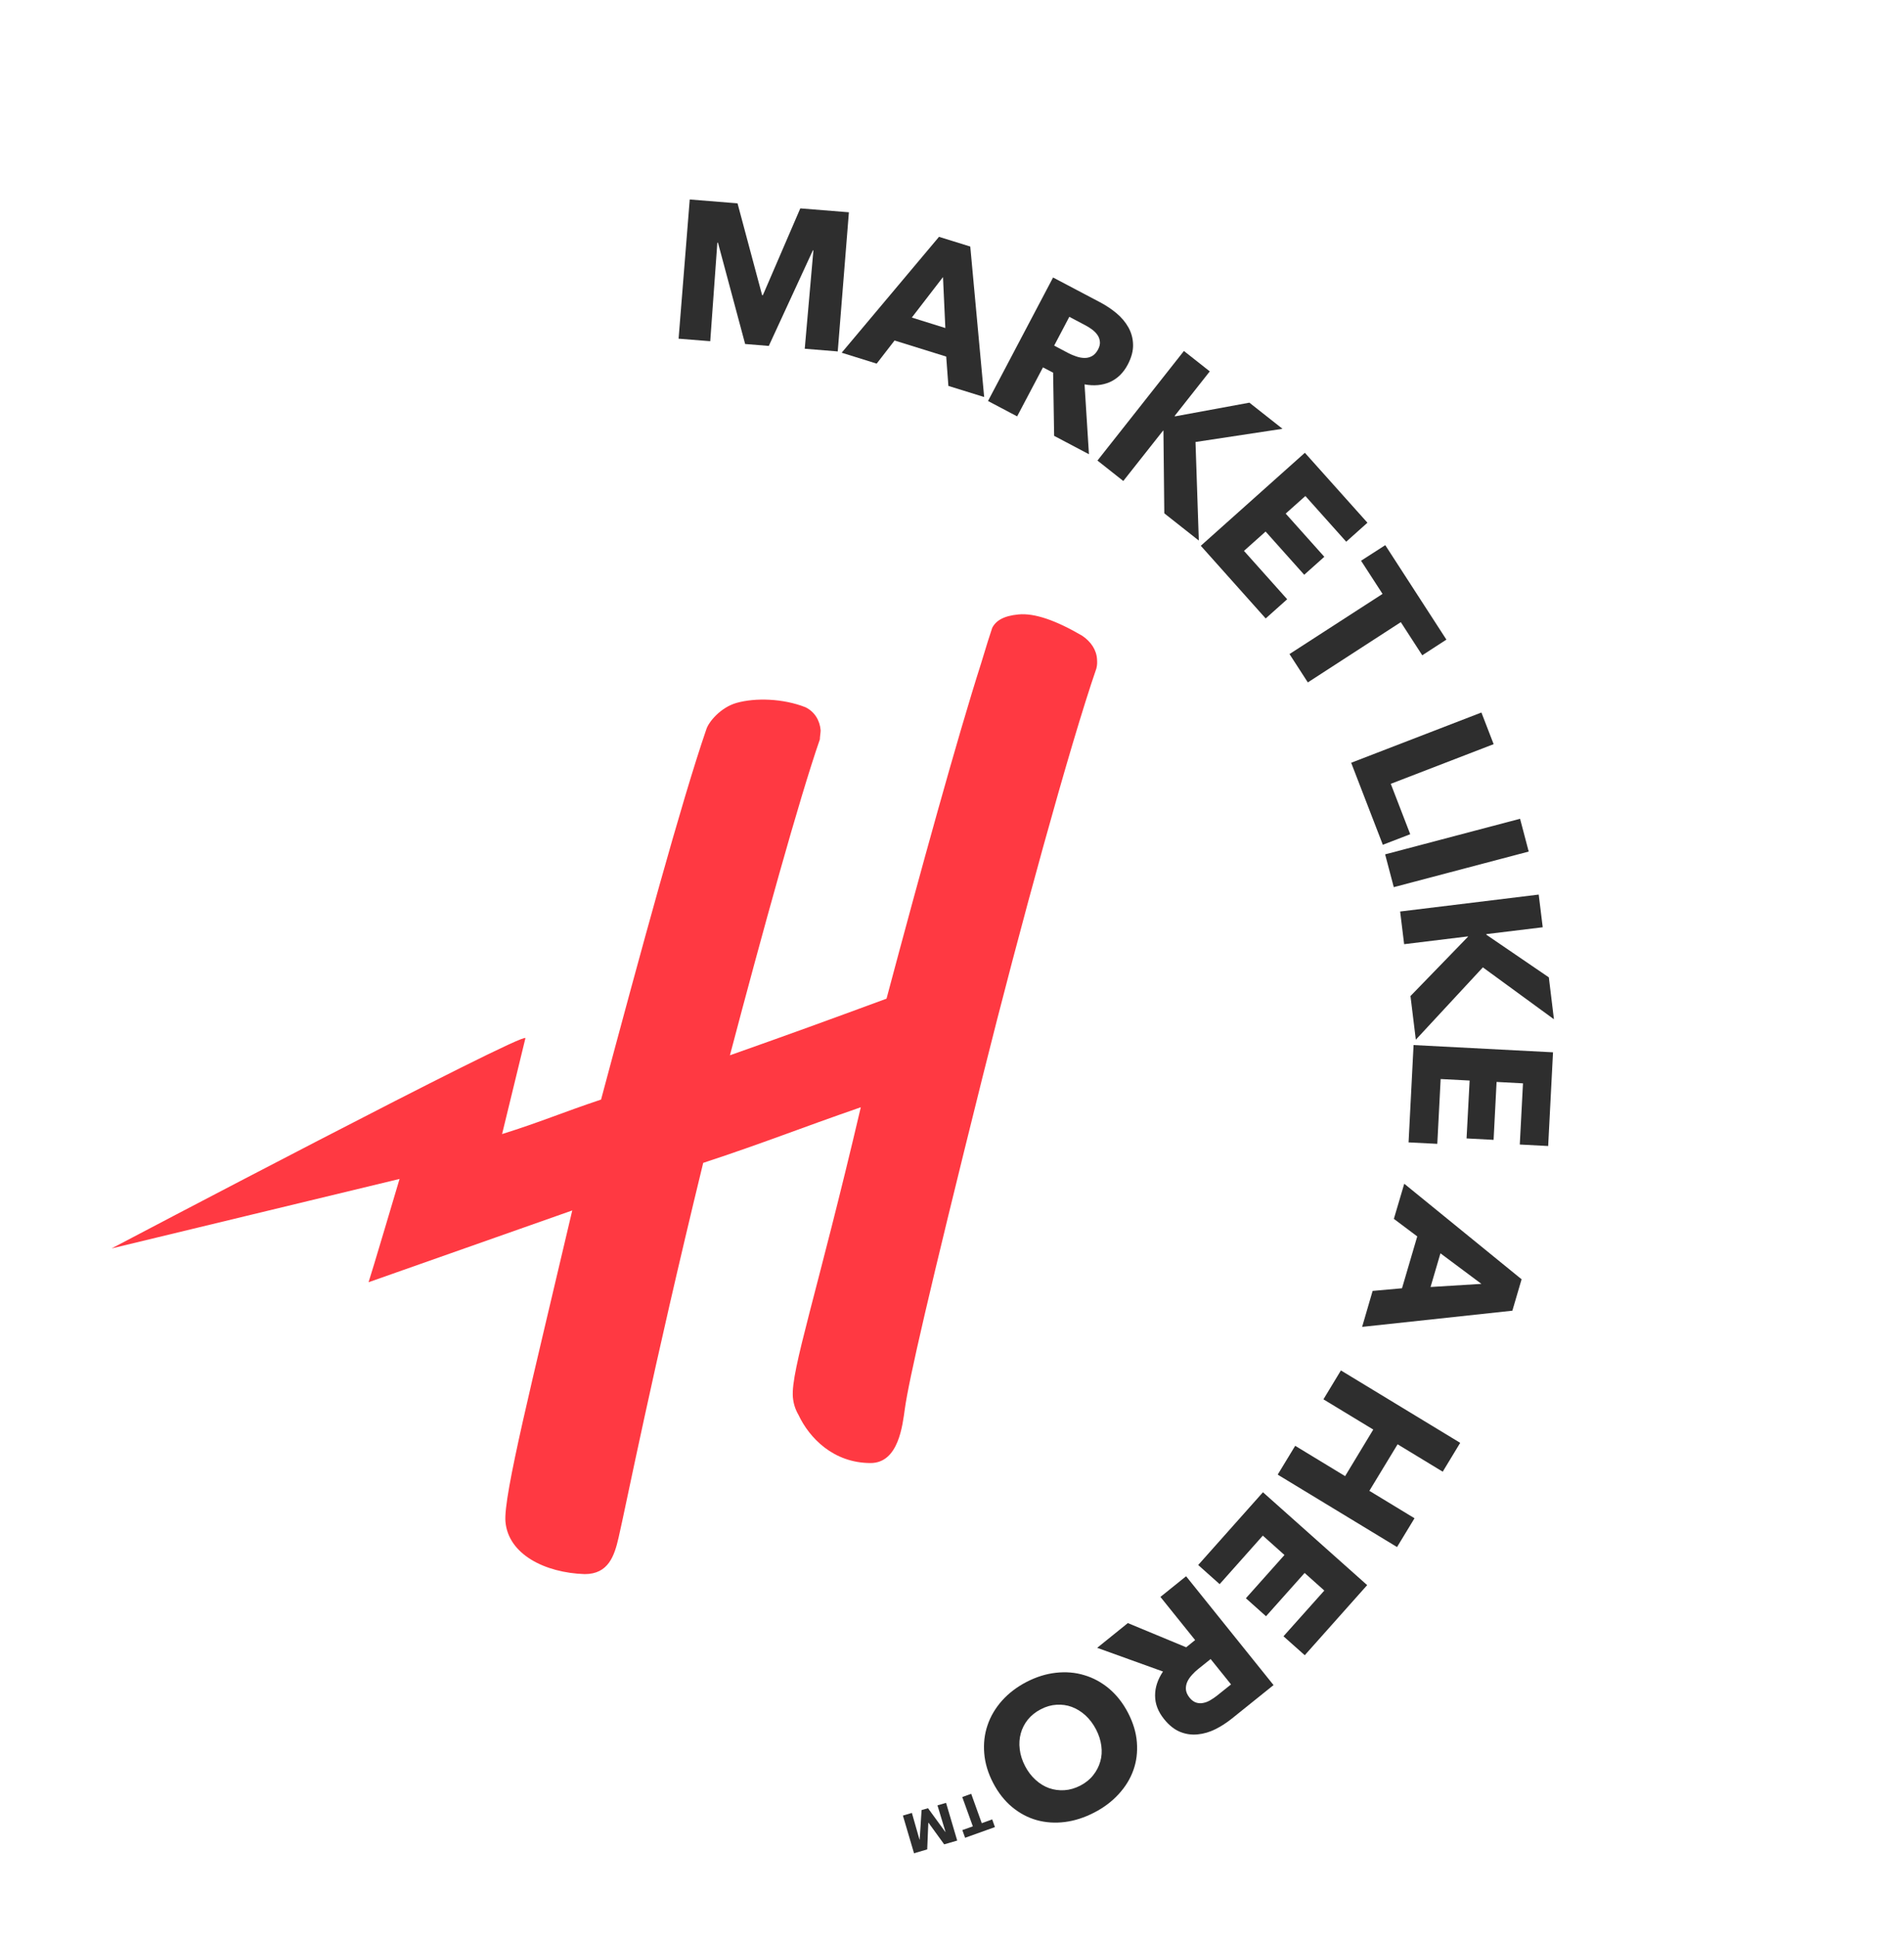 <svg width="293" height="298" viewBox="0 0 293 298" fill="none" xmlns="http://www.w3.org/2000/svg">
<path d="M123.839 53.661L125.171 38.522L125.091 38.519L118.308 53.226L114.668 52.931L110.486 37.342L110.389 37.346L109.296 52.501L104.426 52.113L106.142 30.692L113.496 31.287L117.278 45.412L117.395 45.422L123.156 32.062L130.633 32.663L128.918 54.075L123.839 53.661Z" fill="#2E2E2E"/>
<path d="M145.944 59.379L145.608 54.865L137.66 52.393L134.908 55.95L129.522 54.272L144.5 36.44L149.312 37.935L151.449 61.088L145.944 59.379ZM145.114 42.632L140.316 48.861L145.476 50.474L145.114 42.632Z" fill="#2E2E2E"/>
<path d="M162.217 67.063L162.061 57.342L160.499 56.526L156.523 64.066L152.041 61.701L162.054 42.697L169.3 46.518C170.212 46.998 171.054 47.561 171.826 48.207C172.589 48.851 173.203 49.576 173.653 50.385C174.103 51.201 174.343 52.072 174.364 53.025C174.391 53.975 174.12 55.006 173.549 56.095C172.869 57.386 171.944 58.27 170.785 58.792C169.623 59.294 168.329 59.409 166.898 59.143L167.574 69.892L162.217 67.063ZM168.969 53.789C169.204 53.342 169.306 52.929 169.257 52.55C169.213 52.167 169.094 51.833 168.867 51.519C168.653 51.211 168.369 50.93 168.039 50.688C167.698 50.441 167.354 50.218 167.015 50.047L164.554 48.747L162.222 53.177L164.405 54.332C164.789 54.528 165.183 54.7 165.613 54.841C166.043 54.99 166.462 55.072 166.87 55.076C167.282 55.085 167.668 54.999 168.034 54.798C168.395 54.609 168.71 54.265 168.969 53.789Z" fill="#2E2E2E"/>
<path d="M179.171 78.986L179.036 66.285L178.989 66.248L172.859 74.009L168.884 70.865L182.189 54.005L186.169 57.145L180.755 64.006L180.826 64.063L192.263 61.957L197.361 65.978L183.972 68.01L184.482 83.176L179.171 78.986Z" fill="#2E2E2E"/>
<path d="M184.786 83.977L200.802 69.668L210.431 80.43L207.164 83.351L200.88 76.32L197.85 79.025L203.795 85.673L200.701 88.439L194.76 81.787L191.43 84.762L198.08 92.205L194.772 95.16L184.786 83.977Z" fill="#2E2E2E"/>
<path d="M215.564 95.729L201.257 105L198.436 100.638L212.755 91.381L209.448 86.279L213.173 83.881L222.581 98.415L218.867 100.827L215.564 95.729Z" fill="#2E2E2E"/>
<path d="M207.927 117.364L227.97 109.632L229.851 114.501L214.022 120.605L217.015 128.359L212.799 129.983L207.927 117.364Z" fill="#2E2E2E"/>
<path d="M214.483 136.503L235.248 131.026L233.918 125.982L213.153 131.458L214.483 136.503Z" fill="#2E2E2E"/>
<path d="M217.054 153.258L225.903 144.135L225.895 144.08L216.079 145.28L215.462 140.251L236.787 137.646L237.405 142.675L228.725 143.73L228.738 143.828L238.347 150.385L239.129 156.831L228.194 148.845L217.876 159.973L217.054 153.258Z" fill="#2E2E2E"/>
<path d="M217.53 160.799L238.988 161.915L238.243 176.333L233.874 176.104L234.367 166.69L230.304 166.474L229.844 175.385L225.684 175.166L226.156 166.259L221.698 166.027L221.18 175.999L216.76 175.775L217.53 160.799Z" fill="#2E2E2E"/>
<path d="M211.228 198.629L215.751 198.222L218.096 190.242L214.496 187.542L216.096 182.137L234.153 196.839L232.732 201.673L209.613 204.163L211.228 198.629ZM227.971 197.546L221.666 192.843L220.143 198.027L227.971 197.546Z" fill="#2E2E2E"/>
<path d="M199.313 222.462L206.995 227.128L211.327 219.962L203.657 215.31L206.348 210.863L224.705 222.006L222.015 226.445L215.072 222.228L210.727 229.388L217.675 233.609L214.985 238.039L196.62 226.896L199.313 222.462Z" fill="#2E2E2E"/>
<path d="M194.351 229.607L210.388 243.897L200.784 254.684L197.51 251.77L203.794 244.734L200.764 242.026L194.823 248.687L191.726 245.919L197.663 239.262L194.331 236.281L187.687 243.747L184.386 240.802L194.351 229.607Z" fill="#2E2E2E"/>
<path d="M173.56 249.738L182.537 253.463L183.914 252.352L178.574 245.712L182.524 242.533L195.981 259.278L189.594 264.411C188.787 265.056 187.944 265.613 187.048 266.061C186.151 266.508 185.24 266.774 184.315 266.865C183.393 266.961 182.485 266.835 181.609 266.48C180.721 266.119 179.895 265.465 179.125 264.5C178.212 263.367 177.752 262.17 177.752 260.903C177.743 259.643 178.158 258.405 178.967 257.192L168.842 253.545L173.56 249.738ZM183.058 261.218C183.375 261.611 183.717 261.858 184.078 261.973C184.447 262.088 184.812 262.105 185.177 262.022C185.545 261.951 185.915 261.81 186.274 261.591C186.637 261.377 186.972 261.148 187.27 260.912L189.44 259.176L186.299 255.271L184.372 256.817C184.038 257.084 183.722 257.382 183.42 257.723C183.119 258.056 182.871 258.406 182.705 258.78C182.535 259.157 182.468 259.547 182.497 259.958C182.53 260.374 182.719 260.79 183.058 261.218Z" fill="#2E2E2E"/>
<path d="M152.823 274.32C152.038 272.814 151.587 271.298 151.461 269.78C151.335 268.262 151.501 266.823 151.969 265.455C152.428 264.086 153.173 262.826 154.195 261.673C155.216 260.536 156.476 259.571 157.96 258.798C159.456 258.029 160.957 257.552 162.478 257.384C164 257.216 165.444 257.323 166.837 257.747C168.222 258.153 169.496 258.84 170.666 259.818C171.831 260.799 172.813 262.052 173.597 263.557C174.38 265.08 174.84 266.588 174.951 268.088C175.07 269.589 174.893 271.014 174.415 272.352C173.941 273.694 173.186 274.924 172.158 276.043C171.134 277.166 169.883 278.123 168.392 278.888C166.895 279.665 165.394 280.151 163.878 280.345C162.367 280.535 160.918 280.439 159.547 280.06C158.172 279.676 156.914 279.007 155.751 278.046C154.597 277.087 153.614 275.843 152.823 274.32ZM157.757 271.761C158.186 272.58 158.725 273.291 159.364 273.862C160.009 274.451 160.695 274.866 161.435 275.133C162.176 275.393 162.971 275.506 163.797 275.452C164.622 275.399 165.434 275.163 166.252 274.743C167.057 274.325 167.717 273.791 168.22 273.154C168.733 272.511 169.099 271.812 169.314 271.047C169.542 270.287 169.592 269.474 169.478 268.622C169.368 267.766 169.093 266.926 168.668 266.104C168.226 265.25 167.667 264.517 167.034 263.933C166.383 263.348 165.686 262.92 164.935 262.638C164.195 262.362 163.412 262.255 162.591 262.304C161.775 262.35 160.959 262.581 160.158 263.003C159.348 263.424 158.689 263.95 158.173 264.59C157.661 265.225 157.298 265.936 157.087 266.706C156.871 267.48 156.815 268.297 156.925 269.161C157.029 270.037 157.306 270.898 157.757 271.761Z" fill="#2E2E2E"/>
<path d="M149.708 281.019L148.078 276.503L149.455 276.007L151.079 280.527L152.686 279.944L153.105 281.129L148.517 282.773L148.089 281.587L149.708 281.019Z" fill="#2E2E2E"/>
<path d="M140.326 278.949L141.5 283.064L141.526 283.058L141.82 278.509L142.808 278.225L145.481 281.888L145.503 281.877L144.264 277.785L145.585 277.399L147.301 283.202L145.298 283.785L142.888 280.459L142.853 280.473L142.686 284.557L140.657 285.155L138.945 279.356L140.326 278.949Z" fill="#2E2E2E"/>
<path d="M168.821 101.475C168.744 100.015 167.895 98.739 166.536 97.819C162.512 95.468 159.229 94.305 156.718 94.542C154.409 94.762 153.246 95.516 152.688 96.608C152.356 97.593 151.774 99.409 150.985 102.045C147.304 113.572 141.654 134.05 136.424 153.661C126.785 157.21 121.965 158.967 112.326 162.374C117.347 143.333 122.986 122.932 126.168 113.756C126.15 113.542 126.298 112.592 126.286 112.379C126.168 110.865 125.378 109.524 123.954 108.823C120.505 107.458 116.226 107.339 113.347 108.152C110.913 108.841 109.02 111.073 108.67 112.29C104.889 123.282 98.597 146.384 92.495 169.188C86.524 171.177 83.224 172.631 77.264 174.495C78.707 168.601 79.425 165.645 80.855 159.739C80.879 158.54 17.166 192.094 17.166 192.094L61.487 181.398C61.487 181.398 56.964 196.647 56.715 197.294L88.061 186.248C81.858 212.709 77.46 230.13 77.781 234.112C78.196 239.152 83.853 242.007 89.984 242.203C93.641 242.203 94.549 239.371 95.19 236.593C96.299 231.839 100.377 211.076 108.213 178.929C117.745 175.789 122.933 173.67 132.465 170.37C125.758 199.015 121.681 210.839 122.013 214.964C122.096 215.973 122.393 216.875 122.868 217.689C124.553 221.28 128.263 225.096 133.949 225.114C138.294 225.126 138.888 219.267 139.244 216.774C139.844 212.441 142.805 199.365 151.275 165.419C156.807 143.28 164.666 114.551 168.714 102.87C168.863 102.306 168.845 101.908 168.821 101.475Z" fill="#FF3942"/>
</svg>
